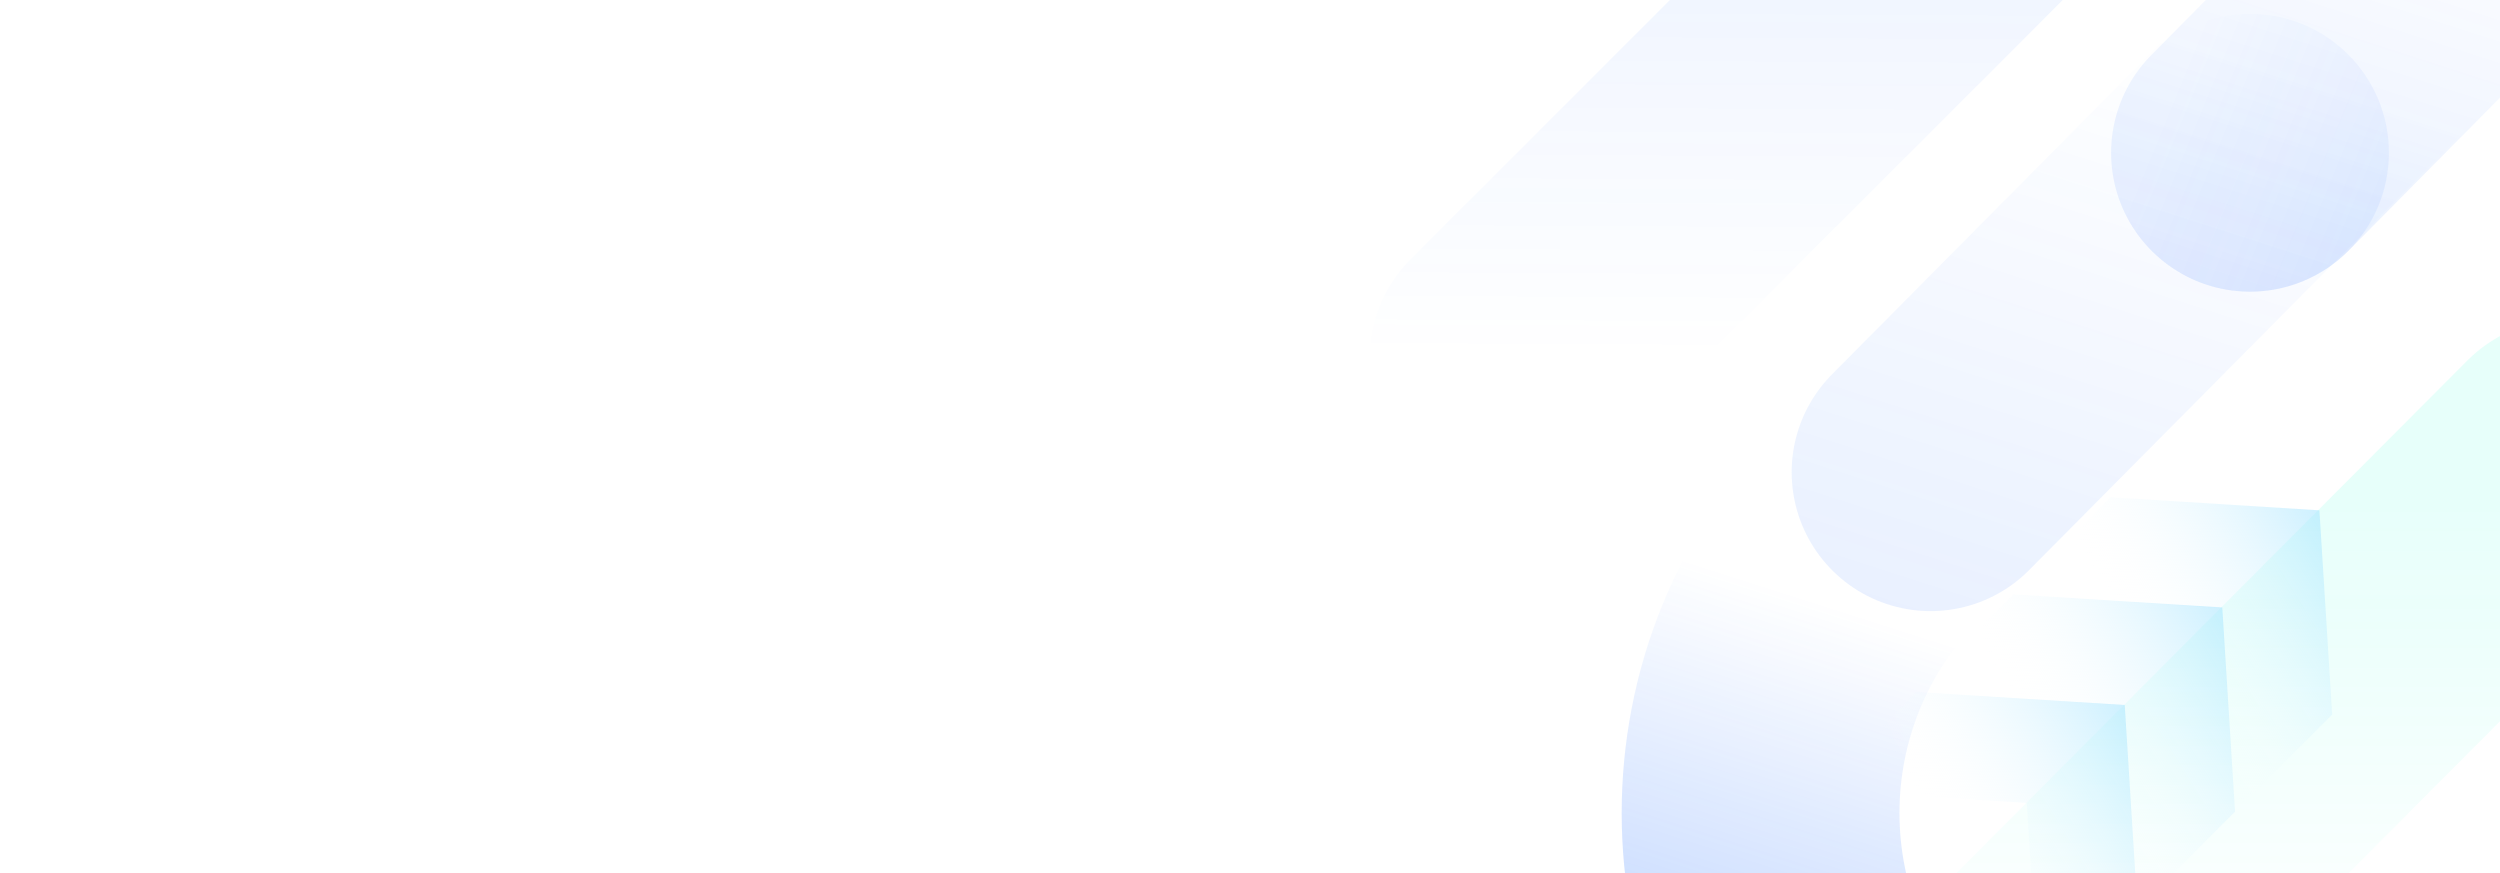 <svg width="1440" height="503" viewBox="0 0 1440 503" fill="none" xmlns="http://www.w3.org/2000/svg">
<g clip-path="url(#clip0_2990_9258)">
<g clip-path="url(#clip1_2990_9258)">
<path opacity="0.4" d="M1954.5 557L1732.11 779.391C1594.25 917.247 1370.75 917.246 1232.89 779.391L1150 696.5" stroke="url(#paint0_linear_2990_9258)" stroke-width="160" stroke-linecap="round" stroke-linejoin="round"/>
<path opacity="0.1" d="M1162 581L1478 264" stroke="url(#paint1_linear_2990_9258)" stroke-width="160" stroke-linecap="round" stroke-linejoin="round"/>
<path opacity="0.4" d="M869 206L1150 -75" stroke="url(#paint2_linear_2990_9258)" stroke-width="160" stroke-linecap="round" stroke-linejoin="round"/>
<path opacity="0.1" d="M1367 15L1112 272" stroke="url(#paint3_linear_2990_9258)" stroke-width="160" stroke-linecap="round" stroke-linejoin="round"/>
<path opacity="0.1" d="M1490 -108L1296 88" stroke="url(#paint4_linear_2990_9258)" stroke-width="160" stroke-linecap="round" stroke-linejoin="round"/>
<path opacity="0.4" d="M1162 222L1083.49 300.607C990.954 393.257 990.954 543.35 1083.49 636V636" stroke="url(#paint5_linear_2990_9258)" stroke-width="160" stroke-linecap="round" stroke-linejoin="round"/>
<circle opacity="0.2" cx="1296" cy="88" r="80" transform="rotate(180 1296 88)" fill="url(#paint6_linear_2990_9258)"/>
<path d="M1161.07 340.954L1161.2 342.958L1279.55 350.36L1286.91 468.02L1343.33 411.605L1335.97 293.945L1215.61 286.417L1161.07 340.954Z" fill="url(#paint7_linear_2990_9258)"/>
<path d="M1105.12 396.901L1105.25 398.905L1223.61 406.307L1230.97 523.967L1287.38 467.551L1280.02 349.891L1159.66 342.364L1105.12 396.901Z" fill="url(#paint8_linear_2990_9258)"/>
<path d="M1048.94 453.086L1049.06 455.09L1167.42 462.493L1174.78 580.153L1231.2 523.737L1223.84 406.077L1103.48 398.549L1048.94 453.086Z" fill="url(#paint9_linear_2990_9258)"/>
</g>
</g>
<defs>
<linearGradient id="paint0_linear_2990_9258" x1="1630.5" y1="1413.5" x2="1566" y2="619.5" gradientUnits="userSpaceOnUse">
<stop stop-color="#1263FF"/>
<stop offset="1" stop-color="#1263FF" stop-opacity="0"/>
</linearGradient>
<linearGradient id="paint1_linear_2990_9258" x1="61202" y1="294.799" x2="61202" y2="581" gradientUnits="userSpaceOnUse">
<stop stop-color="#12FFD4"/>
<stop offset="1" stop-color="#12FFD4" stop-opacity="0"/>
</linearGradient>
<linearGradient id="paint2_linear_2990_9258" x1="1106.17" y1="-1182.24" x2="1098.8" y2="206" gradientUnits="userSpaceOnUse">
<stop stop-color="#1263FF"/>
<stop offset="0.848" stop-color="#1263FF" stop-opacity="0.152"/>
<stop offset="1" stop-color="#1263FF" stop-opacity="0"/>
</linearGradient>
<linearGradient id="paint3_linear_2990_9258" x1="1121.21" y1="388.473" x2="1241.19" y2="15.543" gradientUnits="userSpaceOnUse">
<stop stop-color="#1263FF"/>
<stop offset="1" stop-color="#1263FF" stop-opacity="0"/>
</linearGradient>
<linearGradient id="paint4_linear_2990_9258" x1="1303.01" y1="176.828" x2="1394.69" y2="-107.455" gradientUnits="userSpaceOnUse">
<stop stop-color="#1263FF"/>
<stop offset="1" stop-color="#1263FF" stop-opacity="0"/>
</linearGradient>
<linearGradient id="paint5_linear_2990_9258" x1="830.76" y1="675.338" x2="946.235" y2="314.03" gradientUnits="userSpaceOnUse">
<stop stop-color="#1263FF"/>
<stop offset="1" stop-color="#1263FF" stop-opacity="0"/>
</linearGradient>
<linearGradient id="paint6_linear_2990_9258" x1="978.5" y1="-119.5" x2="1374.73" y2="43.354" gradientUnits="userSpaceOnUse">
<stop stop-color="#1263FF"/>
<stop offset="1" stop-color="#1263FF" stop-opacity="0"/>
</linearGradient>
<linearGradient id="paint7_linear_2990_9258" x1="1440.92" y1="234.361" x2="1227.01" y2="366.539" gradientUnits="userSpaceOnUse">
<stop stop-color="#47C8FF"/>
<stop offset="1" stop-color="white" stop-opacity="0"/>
</linearGradient>
<linearGradient id="paint8_linear_2990_9258" x1="1384.97" y1="290.308" x2="1171.06" y2="422.486" gradientUnits="userSpaceOnUse">
<stop stop-color="#47C8FF"/>
<stop offset="1" stop-color="white" stop-opacity="0"/>
</linearGradient>
<linearGradient id="paint9_linear_2990_9258" x1="1328.79" y1="346.493" x2="1114.88" y2="478.671" gradientUnits="userSpaceOnUse">
<stop stop-color="#47C8FF"/>
<stop offset="1" stop-color="white" stop-opacity="0"/>
</linearGradient>
<clipPath id="clip0_2990_9258">
<rect width="1440" height="503" fill="white"/>
</clipPath>
<clipPath id="clip1_2990_9258">
<rect width="1268" height="971" fill="white" transform="translate(734 -130)"/>
</clipPath>
</defs>
</svg>

